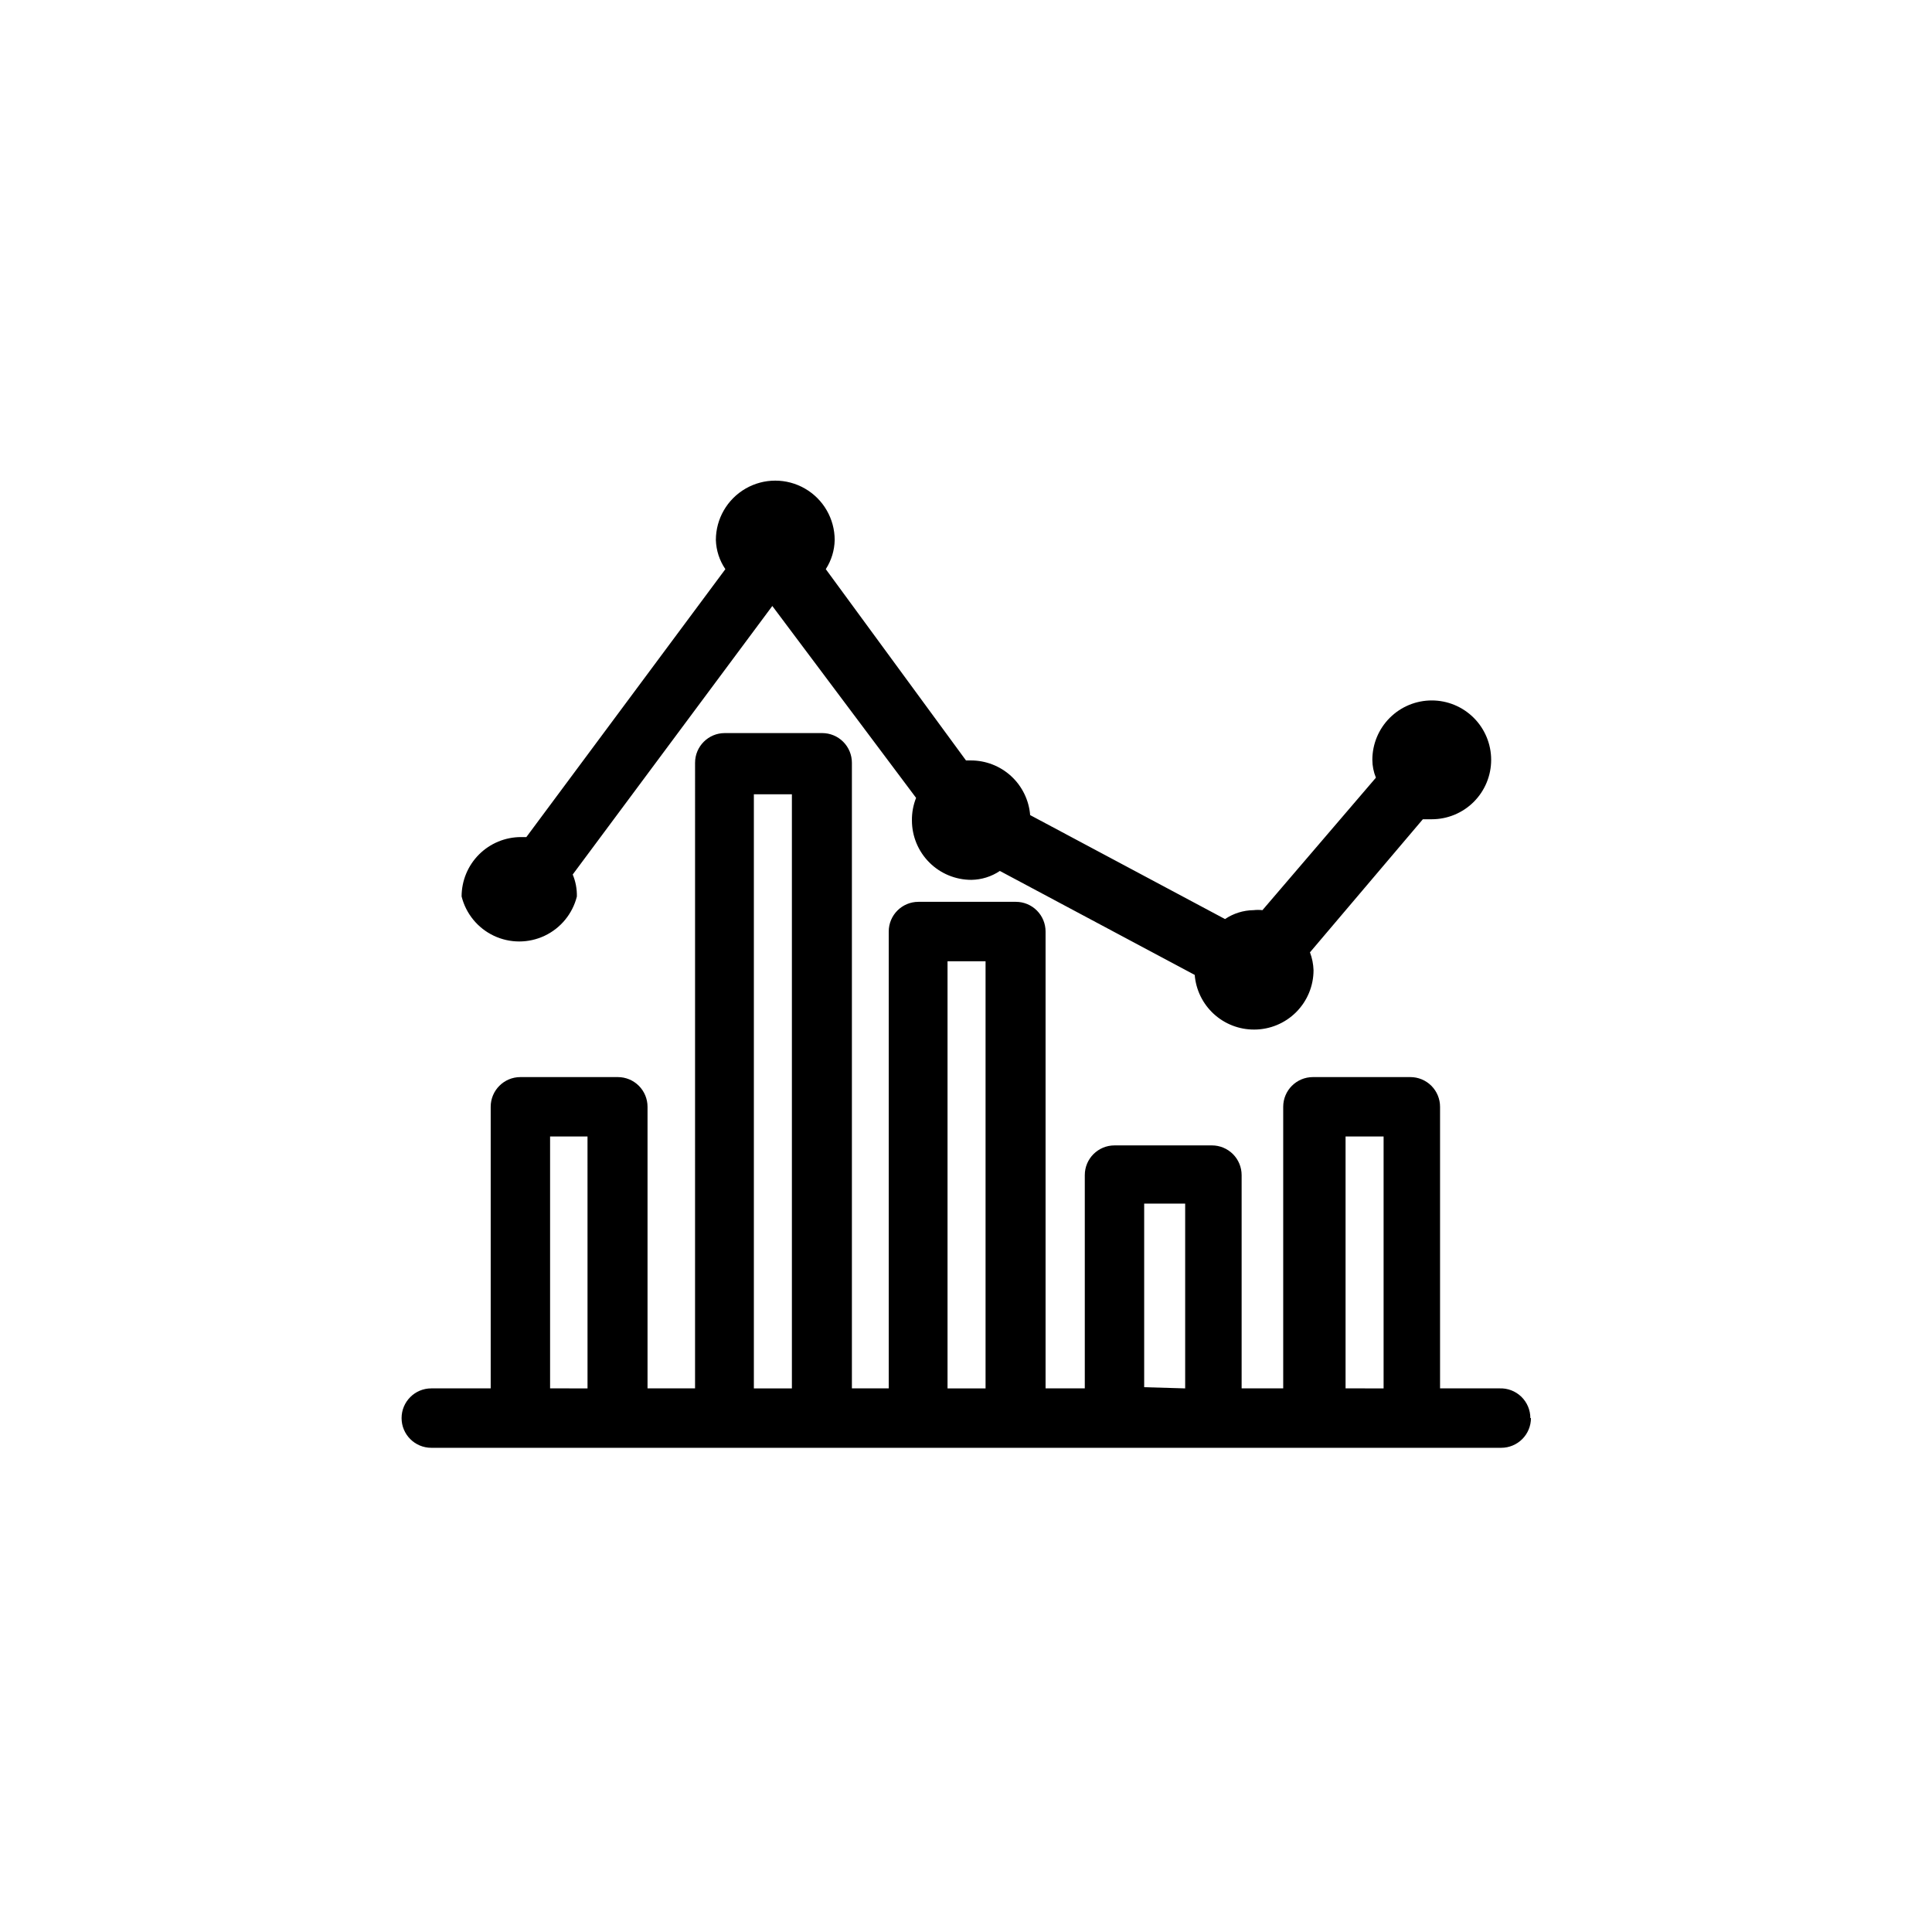 <?xml version="1.0" encoding="UTF-8"?>
<!-- Uploaded to: SVG Repo, www.svgrepo.com, Generator: SVG Repo Mixer Tools -->
<svg fill="#000000" width="800px" height="800px" version="1.1" viewBox="144 144 512 512" xmlns="http://www.w3.org/2000/svg">
 <path d="m266.33 381.58c0-4.176 1.66-8.18 4.609-11.133 2.953-2.953 6.957-4.613 11.133-4.613h1.418l52.742-71.004c-1.559-2.277-2.43-4.957-2.519-7.715 0-5.625 3.004-10.82 7.875-13.633s10.871-2.812 15.742 0c4.871 2.812 7.871 8.008 7.871 13.633-0.055 2.742-0.875 5.41-2.359 7.715l37.156 50.695h1.258c3.965-0.012 7.793 1.473 10.711 4.156 2.918 2.688 4.715 6.375 5.035 10.328l51.641 27.551-0.004 0.004c2.238-1.508 4.863-2.328 7.559-2.363 0.785-0.09 1.578-0.09 2.363 0l30.07-35.109c-0.617-1.5-0.938-3.102-0.945-4.723 0-4.176 1.66-8.18 4.613-11.133 2.949-2.953 6.957-4.613 11.133-4.613 4.176 0 8.18 1.66 11.133 4.613 2.949 2.953 4.609 6.957 4.609 11.133 0 4.176-1.66 8.18-4.609 11.133-2.953 2.953-6.957 4.609-11.133 4.609h-2.363l-29.914 35.266v0.004c0.57 1.512 0.891 3.106 0.945 4.723 0 4.176-1.66 8.18-4.613 11.133-2.949 2.953-6.957 4.609-11.133 4.609-3.965 0.012-7.789-1.473-10.707-4.156-2.922-2.688-4.719-6.375-5.035-10.328l-51.641-27.551c-2.234 1.504-4.863 2.324-7.559 2.359-4.176 0-8.18-1.656-11.133-4.609-2.949-2.953-4.609-6.957-4.609-11.133-0.027-2.047 0.348-4.078 1.102-5.984l-38.102-50.852-52.898 71.164c0.773 1.84 1.148 3.828 1.102 5.824-1.145 4.57-4.281 8.391-8.539 10.406-4.262 2.016-9.203 2.016-13.465 0-4.258-2.016-7.394-5.836-8.539-10.406zm283.39 138.23h-0.004c0 2.086-0.828 4.09-2.305 5.566-1.477 1.473-3.477 2.305-5.566 2.305h-283.55c-4.348 0-7.871-3.523-7.871-7.871s3.523-7.875 7.871-7.875h15.746v-74.625c0-4.348 3.523-7.871 7.871-7.871h25.82c2.09 0 4.09 0.828 5.566 2.305 1.477 1.477 2.305 3.477 2.305 5.566v74.625h12.594l0.004-165.79c0-4.348 3.523-7.871 7.871-7.871h25.82c2.086 0 4.09 0.828 5.566 2.305 1.477 1.477 2.305 3.481 2.305 5.566v165.79h9.762v-121.07c0-4.348 3.523-7.871 7.871-7.871h25.82c2.09 0 4.09 0.828 5.566 2.305 1.477 1.477 2.305 3.477 2.305 5.566v121.07h10.395v-56.52c0-4.348 3.523-7.871 7.871-7.871h25.82c2.086 0 4.09 0.828 5.566 2.305 1.477 1.477 2.305 3.477 2.305 5.566v56.52h11.02v-74.625c0-4.348 3.527-7.871 7.875-7.871h25.82c2.086 0 4.09 0.828 5.566 2.305 1.473 1.477 2.305 3.477 2.305 5.566v74.625h15.742c2.144-0.086 4.227 0.707 5.773 2.191 1.543 1.488 2.418 3.539 2.414 5.684zm-250.02-7.871-0.004-66.758h-9.918v66.754zm54.16 0v-157.44h-10.078v157.44zm51.324 0v-113.2h-10.078v113.2zm52.898 0v-48.965h-10.863v48.648zm52.586 0v-66.758h-10.078v66.754z"/>
</svg>